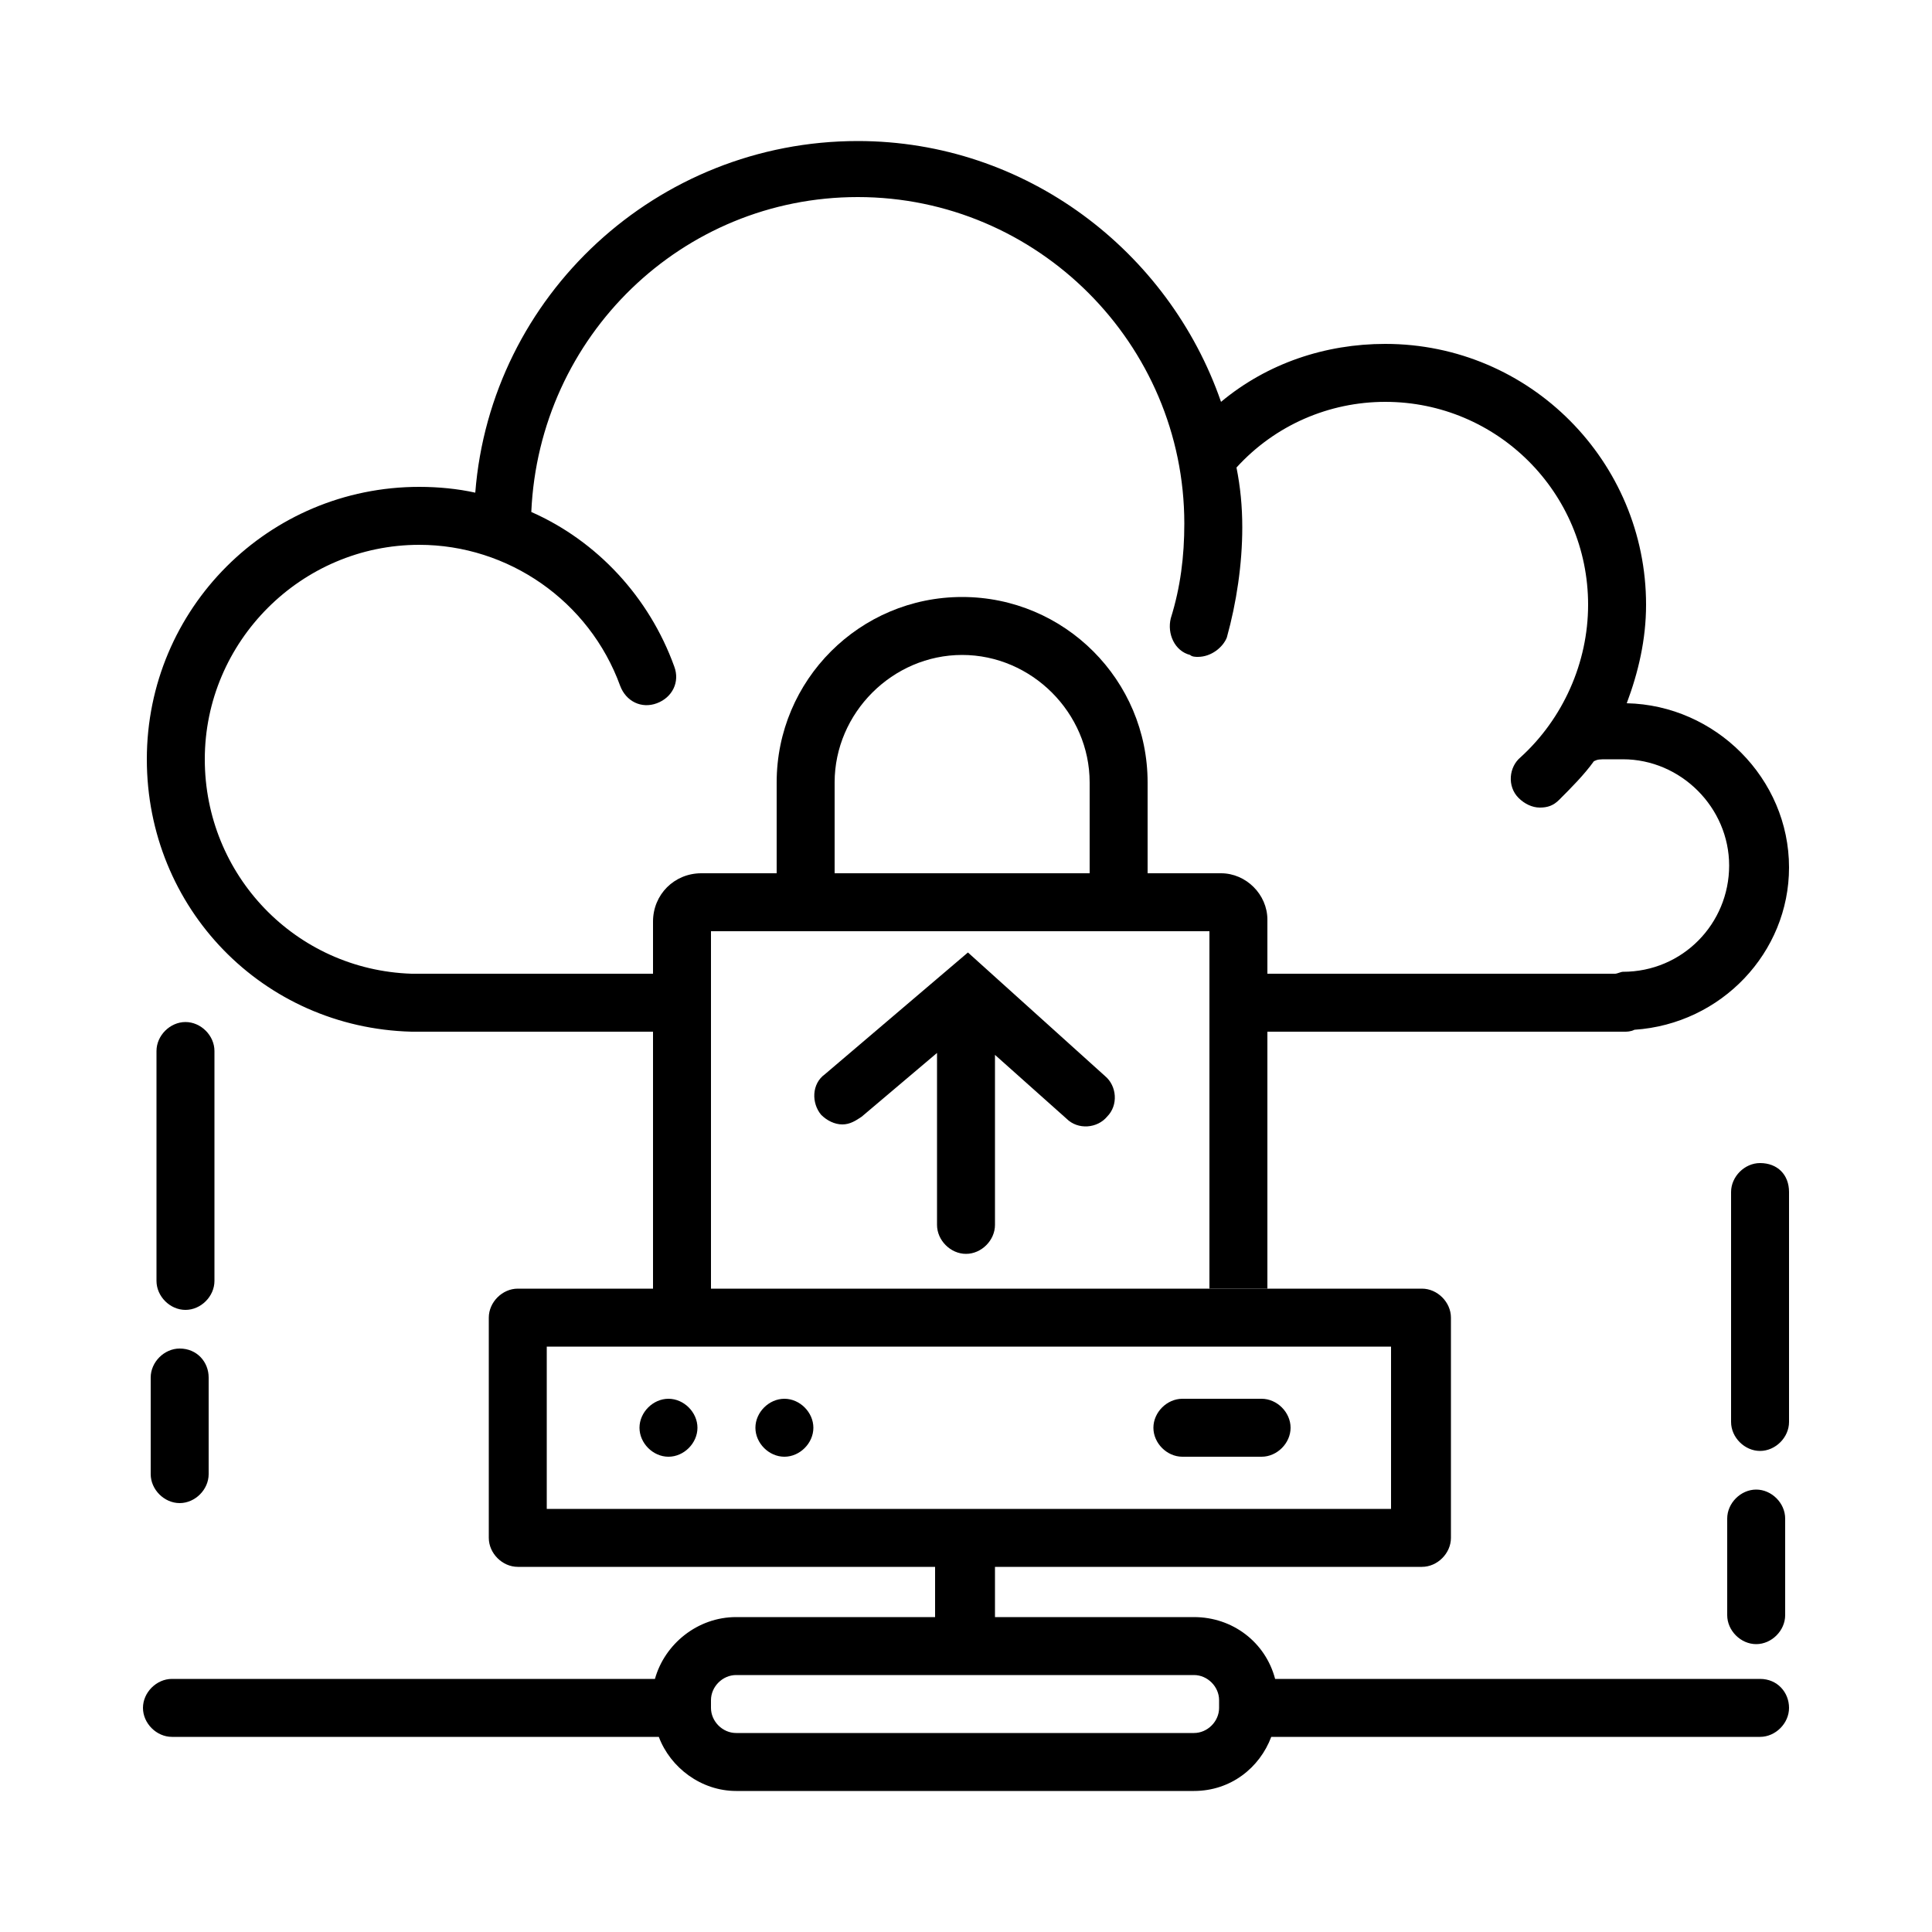 <svg  id="aio" xmlns="http://www.w3.org/2000/svg" viewBox="0 0 100 100" class="w-auto h-100">
	<g>
		<g id="foreground">
			<path d="M63.2,45.2h-3.8v-4.7
			c0-5.3-4.3-9.6-9.6-9.6s-9.6,4.3-9.6,9.6v4.7h-3.9c-1.4,0-2.5,1.1-2.5,2.5v19.1h3V48.2h25.8v18.5h3V47.6
			C65.6,46.3,64.5,45.2,63.2,45.2z M43.2,40.5c0-3.6,3-6.6,6.6-6.6s6.6,3,6.6,6.6v4.7H43.2V40.5z M57.2,55.7
			c0.6,0.5,0.7,1.5,0.1,2.1c-0.5,0.6-1.5,0.7-2.1,0.1l-3.7-3.3v8.8c0,0.8-0.7,1.5-1.5,1.5s-1.5-0.7-1.5-1.5v-8.9l-3.9,3.3
			c-0.3,0.2-0.6,0.4-1,0.4c-0.4,0-0.8-0.2-1.1-0.5c-0.5-0.6-0.5-1.6,0.2-2.1l7.4-6.3L57.2,55.7z"/>
		</g>
		<g id="accent">
			<path d="M84.6,53.3c-0.2,0.1-0.4,0.1-0.5,0.1H64.6c-0.8,0-1.5-0.7-1.5-1.5s0.7-1.5,1.5-1.5h19
			c0.1,0,0.3-0.1,0.4-0.1c3.1,0,5.5-2.5,5.5-5.5s-2.5-5.5-5.5-5.5c-0.3,0-0.6,0-0.8,0c-0.4,0-0.5,0-0.7,0.1c-0.5,0.7-1.2,1.4-1.8,2
			c-0.3,0.3-0.6,0.4-1,0.4c-0.4,0-0.8-0.2-1.1-0.5c-0.6-0.6-0.5-1.6,0.1-2.1c2.2-2,3.5-4.9,3.5-7.9c0-5.8-4.7-10.5-10.5-10.5
			c-2.9,0-5.7,1.2-7.7,3.4c0.2,1,0.3,2,0.3,3.1c0,1.9-0.3,3.9-0.8,5.7C63.3,33.5,62.7,34,62,34c-0.1,0-0.3,0-0.4-0.1
			c-0.8-0.2-1.2-1.1-1-1.9c0.5-1.6,0.7-3.2,0.7-4.9c0-9.3-7.6-16.9-16.9-16.9c-9.1,0-16.5,7.2-16.9,16.3c3.4,1.5,6.1,4.4,7.4,8
			c0.3,0.8-0.1,1.6-0.9,1.9c-0.8,0.3-1.6-0.1-1.9-0.9c-1.6-4.4-5.8-7.3-10.4-7.3c-6.1,0-11.1,5-11.1,11.1c0,6,4.7,10.9,10.7,11.1H35
			c0.8,0,1.5,0.7,1.5,1.5s-0.7,1.5-1.5,1.5H21.3c0,0,0,0,0,0c0,0,0,0,0,0C13.6,53.2,7.6,47,7.6,39.3c0-7.8,6.3-14.1,14.1-14.1
			c1,0,2,0.1,2.9,0.3C25.4,15.3,34,7.3,44.4,7.3c8.7,0,16.1,5.7,18.8,13.5c2.4-2,5.4-3,8.5-3c7.5,0,13.5,6.1,13.5,13.5
			c0,1.8-0.4,3.5-1,5.1c4.6,0.1,8.4,3.9,8.4,8.5C92.6,49.3,89.1,53,84.6,53.3z"/>
		</g>
		<g id="base">
			<path d="M91.1,86.9H66
			c-0.5-1.9-2.2-3.2-4.2-3.2H51.5v-2.6h22.1c0.8,0,1.5-0.7,1.5-1.5V68.2c0-0.8-0.7-1.5-1.5-1.5H26.8c-0.8,0-1.5,0.7-1.5,1.5v11.4
			c0,0.8,0.7,1.5,1.5,1.5h21.6v2.6H38.1c-2,0-3.7,1.4-4.2,3.2H8.9c-0.8,0-1.5,0.7-1.5,1.5s0.7,1.5,1.5,1.5h25.2
			c0.6,1.6,2.2,2.8,4,2.8h23.7c1.9,0,3.4-1.2,4-2.8h25.3c0.8,0,1.5-0.7,1.5-1.5S92,86.9,91.1,86.9z M28.3,69.7h43.7v8.4H28.3V69.7z
			 M61.8,89.7H38.1c-0.7,0-1.3-0.6-1.3-1.3V88c0-0.7,0.6-1.3,1.3-1.3h23.7c0.7,0,1.3,0.6,1.3,1.3v0.4C63.1,89.1,62.5,89.7,61.8,89.7
			z M36.1,73.9c0,0.8-0.7,1.5-1.5,1.5s-1.5-0.7-1.5-1.5s0.7-1.5,1.5-1.5S36.1,73.1,36.1,73.9z M42.1,73.9c0,0.8-0.7,1.5-1.5,1.5
			c-0.8,0-1.5-0.7-1.5-1.5s0.7-1.5,1.5-1.5C41.4,72.4,42.1,73.1,42.1,73.9z M66.8,73.9c0,0.8-0.7,1.5-1.5,1.5h-4.1
			c-0.8,0-1.5-0.7-1.5-1.5s0.7-1.5,1.5-1.5h4.1C66.1,72.4,66.8,73.1,66.8,73.9z M11.1,54.4v11.9c0,0.8-0.7,1.5-1.5,1.5
			s-1.5-0.7-1.5-1.5V54.4c0-0.8,0.7-1.5,1.5-1.5S11.1,53.6,11.1,54.4z M9.3,69.8c-0.8,0-1.5,0.7-1.5,1.5v5c0,0.8,0.7,1.5,1.5,1.5
			s1.5-0.7,1.5-1.5v-5C10.8,70.5,10.2,69.8,9.3,69.8z M91.1,60.2c-0.8,0-1.5,0.7-1.5,1.5v11.9c0,0.8,0.7,1.5,1.5,1.5
			s1.5-0.7,1.5-1.5V61.7C92.6,60.8,92,60.2,91.1,60.2z M90.9,77.1c-0.8,0-1.5,0.7-1.5,1.5v5c0,0.8,0.7,1.5,1.5,1.5s1.5-0.7,1.5-1.5
			v-5C92.4,77.8,91.7,77.1,90.9,77.1z"/>
		</g>
	</g>
</svg>
